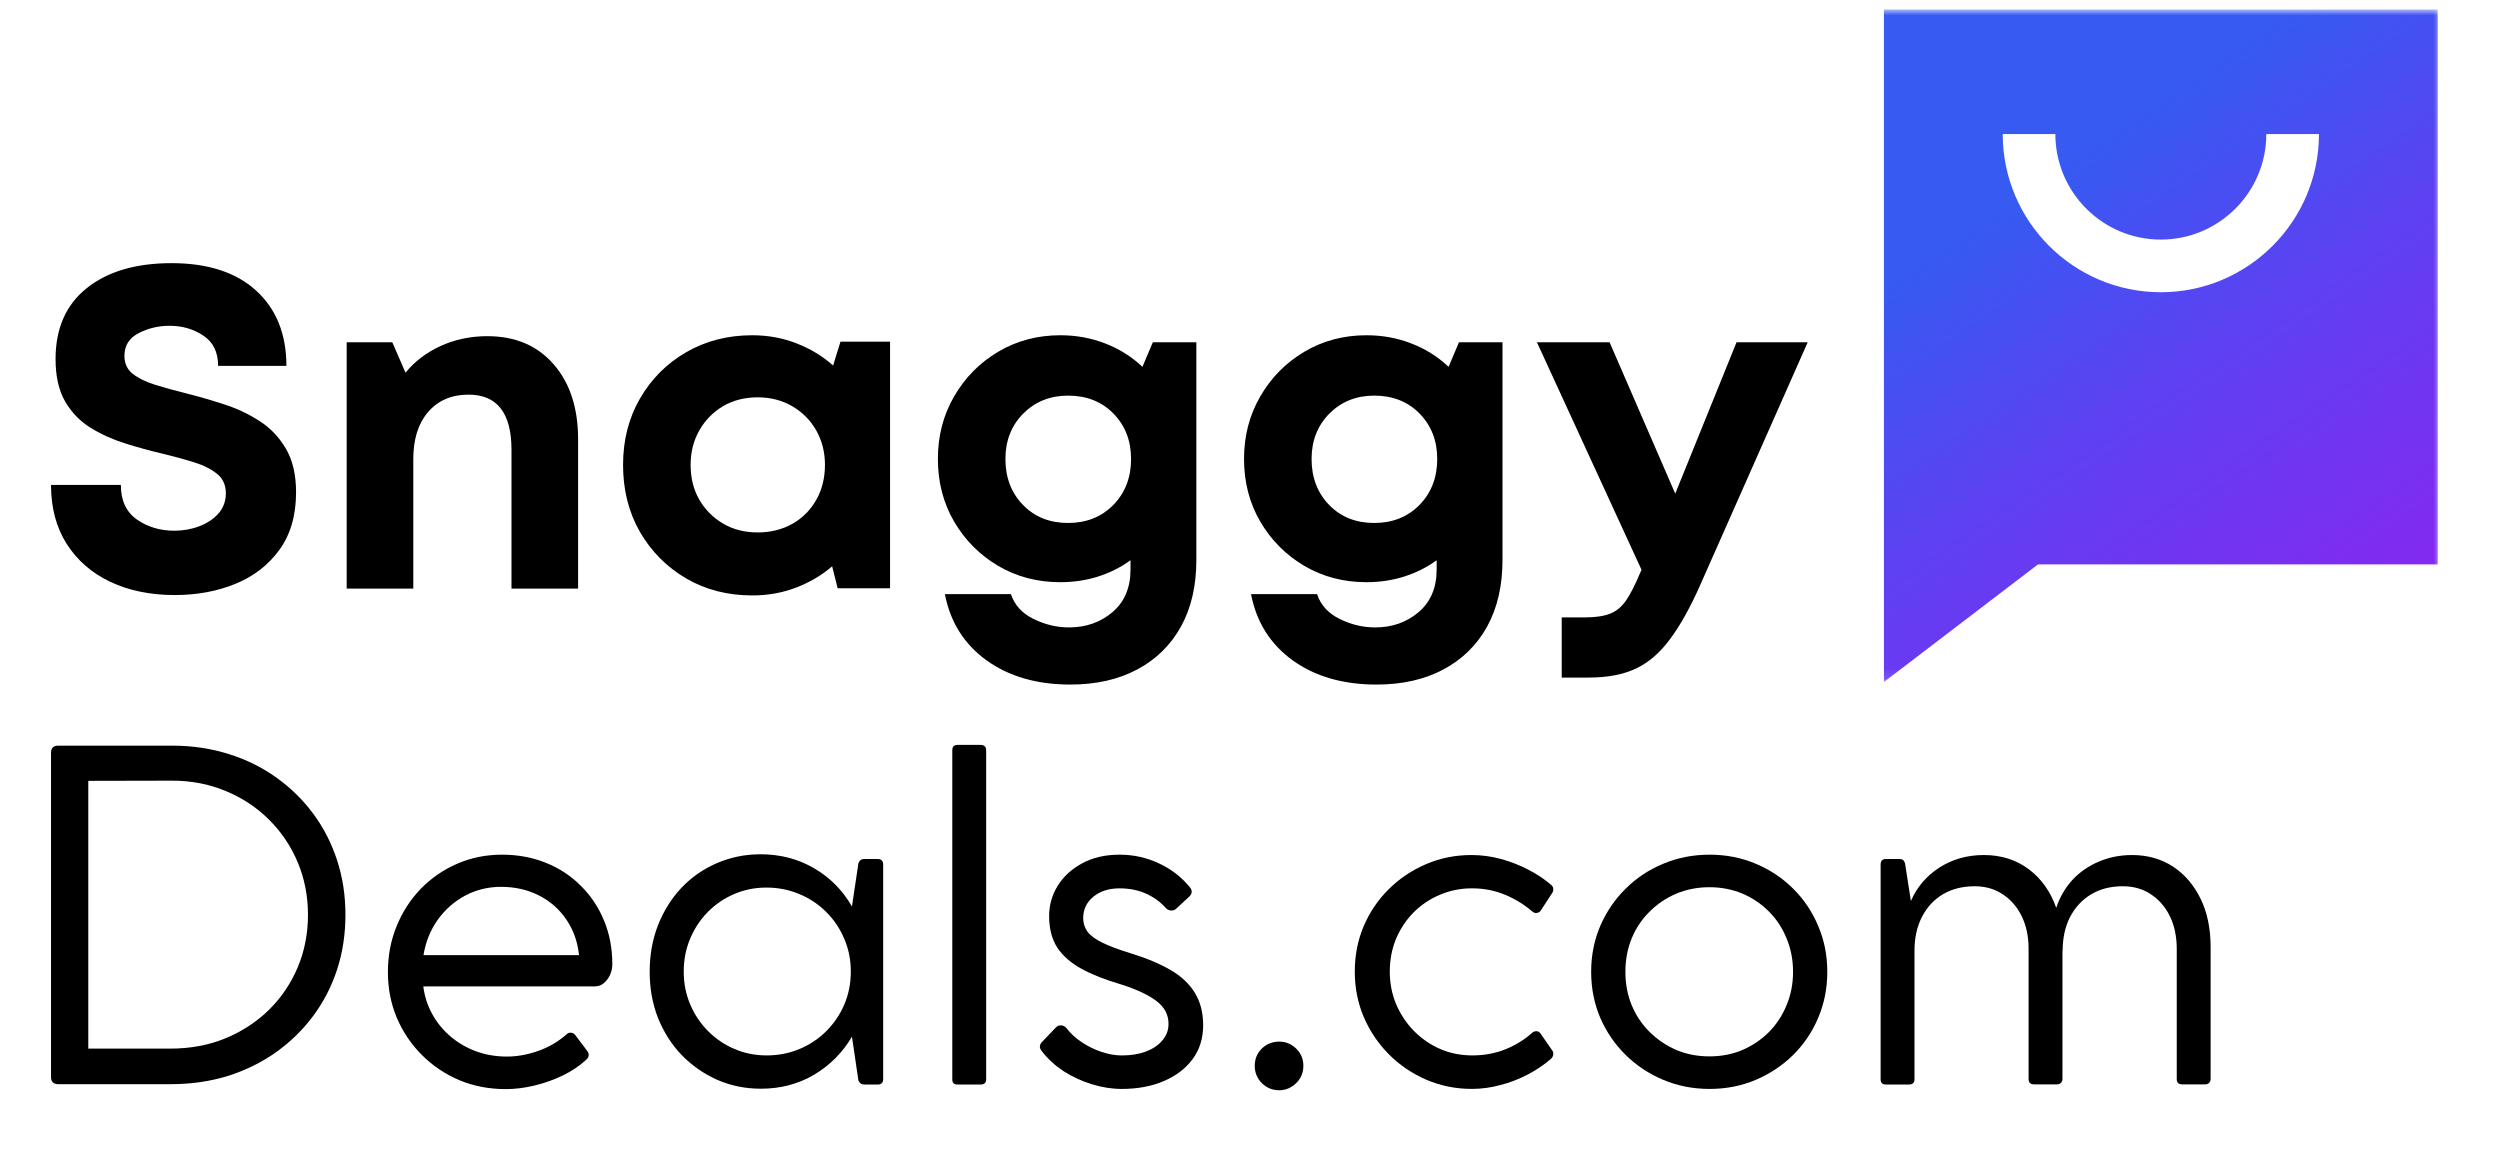 <svg width="245" height="115" viewBox="0 0 245 115" fill="none" xmlns="http://www.w3.org/2000/svg">
<mask id="mask0_377_107" style="mask-type:luminance" maskUnits="userSpaceOnUse" x="184" y="1" width="56" height="66">
<path d="M184 1H239.297V66.867H184V1Z" fill="white"/>
</mask>
<g mask="url(#mask0_377_107)">
<path d="M184.626 0.93C184.626 38.508 184.626 30.651 184.626 66.834L199.725 55.309H238.898V0.93H184.626ZM211.76 28.639C203.216 28.639 196.267 21.689 196.267 13.141H201.426C201.426 18.834 206.053 23.479 211.76 23.479C217.471 23.479 222.098 18.834 222.098 13.141H227.257C227.257 21.689 220.308 28.639 211.76 28.639Z" fill="url(#paint0_linear_377_107)"/>
</g>
<path d="M17.128 58.315C14.74 58.315 12.631 57.879 10.804 57.017C8.987 56.154 7.564 54.916 6.539 53.308C5.51 51.69 5 49.761 5 47.522H11.843C11.843 49.043 12.366 50.174 13.419 50.916C14.48 51.648 15.7 52.01 17.072 52.01C17.934 52.01 18.745 51.871 19.501 51.583C20.266 51.3 20.896 50.888 21.392 50.341C21.884 49.785 22.134 49.117 22.134 48.338C22.134 47.536 21.847 46.906 21.281 46.447C20.711 45.978 19.951 45.594 19 45.297C18.045 45 17.002 44.718 15.867 44.444C14.703 44.175 13.511 43.846 12.288 43.461C11.064 43.081 9.923 42.566 8.876 41.922C7.837 41.282 7.003 40.415 6.372 39.326C5.751 38.241 5.445 36.86 5.445 35.191C5.445 32.177 6.465 29.859 8.505 28.237C10.544 26.605 13.312 25.789 16.812 25.789C20.382 25.789 23.154 26.693 25.12 28.496C27.085 30.304 28.068 32.757 28.068 35.858H21.374C21.374 34.514 20.892 33.522 19.927 32.891C18.973 32.252 17.874 31.927 16.627 31.927C15.523 31.927 14.513 32.168 13.586 32.65C12.659 33.123 12.195 33.865 12.195 34.875C12.195 35.617 12.464 36.206 13.011 36.637C13.567 37.073 14.3 37.43 15.217 37.713C16.131 38 17.137 38.278 18.24 38.547C19.427 38.844 20.642 39.196 21.893 39.604C23.154 40.003 24.322 40.545 25.398 41.236C26.473 41.917 27.345 42.826 28.012 43.962C28.68 45.088 29.014 46.516 29.014 48.245C29.014 50.508 28.467 52.39 27.382 53.883C26.293 55.38 24.851 56.493 23.061 57.221C21.281 57.948 19.302 58.315 17.128 58.315Z" fill="black"/>
<path d="M47.753 32.945C50.498 32.945 52.667 33.868 54.262 35.708C55.857 37.539 56.654 39.987 56.654 43.052V57.682H50.127V44.09C50.127 40.483 48.722 38.675 45.917 38.675C44.248 38.675 42.923 39.245 41.949 40.381C40.985 41.508 40.503 43.042 40.503 44.98V57.682H33.975V33.539H38.444L39.742 36.524C40.633 35.425 41.773 34.554 43.173 33.91C44.582 33.27 46.107 32.945 47.753 32.945Z" fill="black"/>
<path d="M82.367 33.486H87.225V57.648H82.089L81.551 55.497C80.513 56.387 79.326 57.087 77.99 57.593C76.665 58.098 75.246 58.353 73.725 58.353C71.315 58.353 69.15 57.797 67.235 56.684C65.33 55.562 63.823 54.042 62.711 52.122C61.607 50.194 61.06 48.006 61.06 45.558C61.06 43.147 61.607 40.987 62.711 39.068C63.823 37.139 65.33 35.628 67.235 34.524C69.15 33.412 71.315 32.855 73.725 32.855C75.269 32.855 76.716 33.124 78.065 33.653C79.409 34.172 80.605 34.895 81.644 35.822L82.367 33.486ZM74.263 52.178C75.51 52.178 76.637 51.9 77.638 51.343C78.64 50.778 79.423 49.99 79.993 48.988C80.559 47.987 80.846 46.847 80.846 45.558C80.846 44.311 80.559 43.184 79.993 42.183C79.423 41.182 78.64 40.394 77.638 39.809C76.637 39.23 75.51 38.938 74.263 38.938C72.975 38.938 71.839 39.23 70.851 39.809C69.873 40.394 69.099 41.182 68.533 42.183C67.963 43.184 67.68 44.311 67.68 45.558C67.68 46.847 67.963 47.982 68.533 48.97C69.099 49.948 69.873 50.727 70.851 51.306C71.839 51.891 72.975 52.178 74.263 52.178Z" fill="black"/>
<path d="M112.978 33.542H117.243V54.867C117.243 57.403 116.742 59.577 115.741 61.394C114.739 63.211 113.311 64.612 111.457 65.603C109.612 66.591 107.424 67.087 104.893 67.087C101.615 67.087 98.875 66.294 96.678 64.713C94.49 63.128 93.127 60.968 92.598 58.223H99.07C99.427 59.299 100.164 60.105 101.277 60.652C102.399 61.209 103.562 61.487 104.763 61.487C106.432 61.487 107.85 60.986 109.028 59.985C110.201 58.983 110.79 57.593 110.79 55.812V54.904C109.835 55.599 108.778 56.128 107.619 56.499C106.455 56.87 105.217 57.055 103.91 57.055C101.671 57.055 99.645 56.526 97.828 55.46C96.01 54.385 94.569 52.938 93.507 51.121C92.441 49.294 91.912 47.245 91.912 44.983C91.912 42.721 92.441 40.676 93.507 38.845C94.569 37.005 96.01 35.544 97.828 34.469C99.645 33.393 101.671 32.855 103.91 32.855C105.491 32.855 106.97 33.129 108.342 33.671C109.714 34.205 110.919 34.965 111.958 35.952L112.978 33.542ZM104.67 51.251C106.46 51.251 107.938 50.667 109.102 49.489C110.261 48.302 110.845 46.8 110.845 44.983C110.845 43.194 110.27 41.71 109.121 40.532C107.971 39.36 106.487 38.771 104.67 38.771C102.913 38.771 101.448 39.36 100.275 40.532C99.112 41.71 98.532 43.194 98.532 44.983C98.532 46.8 99.107 48.302 100.257 49.489C101.407 50.667 102.876 51.251 104.67 51.251Z" fill="black"/>
<path d="M142.98 33.542H147.245V54.867C147.245 57.403 146.744 59.577 145.743 61.394C144.742 63.211 143.314 64.612 141.46 65.603C139.614 66.591 137.426 67.087 134.895 67.087C131.618 67.087 128.878 66.294 126.68 64.713C124.492 63.128 123.129 60.968 122.601 58.223H129.072C129.429 59.299 130.167 60.105 131.279 60.652C132.401 61.209 133.565 61.487 134.765 61.487C136.434 61.487 137.853 60.986 139.03 59.985C140.203 58.983 140.792 57.593 140.792 55.812V54.904C139.837 55.599 138.78 56.128 137.621 56.499C136.457 56.87 135.22 57.055 133.912 57.055C131.673 57.055 129.647 56.526 127.83 55.46C126.013 54.385 124.571 52.938 123.509 51.121C122.443 49.294 121.915 47.245 121.915 44.983C121.915 42.721 122.443 40.676 123.509 38.845C124.571 37.005 126.013 35.544 127.83 34.469C129.647 33.393 131.673 32.855 133.912 32.855C135.493 32.855 136.972 33.129 138.344 33.671C139.716 34.205 140.922 34.965 141.96 35.952L142.98 33.542ZM134.673 51.251C136.462 51.251 137.941 50.667 139.105 49.489C140.263 48.302 140.848 46.8 140.848 44.983C140.848 43.194 140.273 41.71 139.123 40.532C137.973 39.36 136.49 38.771 134.673 38.771C132.916 38.771 131.451 39.36 130.278 40.532C129.114 41.71 128.535 43.194 128.535 44.983C128.535 46.8 129.11 48.302 130.259 49.489C131.409 50.667 132.879 51.251 134.673 51.251Z" fill="black"/>
<path d="M170.182 33.543H177.155L166.604 57.371C165.639 59.546 164.661 61.294 163.674 62.619C162.695 63.955 161.583 64.919 160.336 65.512C159.084 66.106 157.545 66.402 155.718 66.402H153.048V60.505H155.329C156.368 60.505 157.188 60.38 157.795 60.135C158.412 59.898 158.936 59.458 159.372 58.818C159.803 58.188 160.271 57.26 160.781 56.036L160.874 55.851L150.619 33.543H157.74L164.174 48.378L170.182 33.543Z" fill="black"/>
<path d="M5 105.544V73.76C5 73.306 5.232 73.074 5.705 73.074H16.886C18.838 73.074 20.674 73.348 22.394 73.89C24.109 74.423 25.667 75.188 27.067 76.19C28.476 77.191 29.686 78.378 30.701 79.75C31.712 81.113 32.491 82.633 33.038 84.312C33.58 85.981 33.854 87.761 33.854 89.652C33.854 91.544 33.58 93.333 33.038 95.011C32.491 96.68 31.707 98.201 30.683 99.573C29.668 100.936 28.448 102.123 27.03 103.133C25.607 104.135 24.03 104.909 22.301 105.451C20.567 105.985 18.713 106.249 16.738 106.249H5.723C5.241 106.249 5 106.017 5 105.544ZM8.653 102.763H16.701C18.653 102.763 20.447 102.429 22.079 101.761C23.72 101.084 25.148 100.148 26.362 98.961C27.572 97.765 28.513 96.374 29.181 94.789C29.848 93.194 30.182 91.483 30.182 89.652C30.182 87.826 29.848 86.11 29.181 84.516C28.513 82.921 27.572 81.525 26.362 80.325C25.161 79.129 23.752 78.192 22.134 77.525C20.526 76.848 18.769 76.505 16.868 76.505L8.653 76.523V102.763Z" fill="black"/>
<path d="M49.197 83.758C50.755 83.758 52.187 84.027 53.499 84.555C54.82 85.088 55.965 85.844 56.929 86.817C57.903 87.782 58.659 88.913 59.192 90.211C59.734 91.509 60.008 92.937 60.008 94.495C60.008 94.856 59.934 95.199 59.785 95.533C59.637 95.858 59.433 96.126 59.173 96.349C58.923 96.562 58.636 96.664 58.302 96.664H41.483C41.603 97.629 41.895 98.532 42.354 99.372C42.809 100.201 43.402 100.929 44.135 101.56C44.862 102.181 45.697 102.668 46.638 103.025C47.588 103.372 48.603 103.544 49.679 103.544C50.68 103.544 51.705 103.358 52.757 102.988C53.819 102.607 54.751 102.056 55.557 101.337C55.678 101.226 55.817 101.184 55.965 101.207C56.123 101.221 56.253 101.291 56.355 101.411L57.56 103.006C57.657 103.117 57.699 103.256 57.69 103.414C57.676 103.576 57.606 103.711 57.486 103.822C56.818 104.443 56.039 104.967 55.149 105.398C54.269 105.82 53.351 106.149 52.386 106.381C51.422 106.613 50.481 106.733 49.568 106.733C47.936 106.733 46.42 106.441 45.025 105.862C43.625 105.268 42.401 104.448 41.353 103.396C40.301 102.348 39.48 101.129 38.887 99.742C38.303 98.347 38.015 96.859 38.015 95.273C38.015 93.656 38.298 92.153 38.868 90.767C39.434 89.372 40.227 88.148 41.242 87.096C42.266 86.048 43.453 85.232 44.802 84.648C46.16 84.055 47.625 83.758 49.197 83.758ZM49.104 86.91C47.829 86.91 46.647 87.202 45.562 87.782C44.487 88.366 43.587 89.163 42.873 90.174C42.169 91.175 41.71 92.32 41.501 93.605H56.744C56.605 92.283 56.192 91.12 55.502 90.118C54.82 89.108 53.93 88.32 52.831 87.763C51.728 87.198 50.486 86.91 49.104 86.91Z" fill="black"/>
<path d="M86.013 84.182C86.37 84.182 86.551 84.368 86.551 84.739V105.749C86.551 106.11 86.37 106.286 86.013 106.286H84.697C84.423 106.286 84.233 106.152 84.122 105.878L83.492 101.595C82.574 103.152 81.34 104.395 79.783 105.322C78.225 106.24 76.487 106.694 74.572 106.694C73.038 106.694 71.61 106.402 70.288 105.823C68.963 105.229 67.804 104.423 66.802 103.394C65.81 102.355 65.041 101.145 64.484 99.759C63.937 98.364 63.669 96.857 63.669 95.234C63.669 93.593 63.937 92.073 64.484 90.673C65.041 89.263 65.806 88.039 66.784 87.001C67.771 85.963 68.925 85.16 70.251 84.59C71.587 84.011 73.014 83.719 74.535 83.719C76.473 83.719 78.225 84.178 79.783 85.091C81.34 85.995 82.574 87.242 83.492 88.837L84.122 84.609C84.219 84.326 84.409 84.182 84.697 84.182H86.013ZM75.128 103.431C76.278 103.431 77.354 103.222 78.355 102.8C79.356 102.383 80.233 101.794 80.988 101.039C81.739 100.287 82.328 99.416 82.75 98.424C83.167 97.436 83.38 96.365 83.38 95.216C83.38 94.057 83.162 92.981 82.731 91.989C82.309 90.988 81.716 90.112 80.951 89.356C80.195 88.605 79.319 88.021 78.318 87.613C77.326 87.196 76.26 86.982 75.11 86.982C73.983 86.982 72.931 87.196 71.957 87.613C70.993 88.021 70.131 88.605 69.38 89.356C68.638 90.112 68.054 90.988 67.637 91.989C67.215 92.981 67.006 94.057 67.006 95.216C67.006 96.365 67.215 97.436 67.637 98.424C68.054 99.416 68.638 100.287 69.38 101.039C70.131 101.794 70.998 102.383 71.976 102.8C72.963 103.222 74.016 103.431 75.128 103.431Z" fill="black"/>
<path d="M96.088 73C96.458 73 96.644 73.176 96.644 73.519V105.785C96.644 106.119 96.458 106.286 96.088 106.286H93.825C93.492 106.286 93.325 106.119 93.325 105.785V73.519C93.325 73.176 93.492 73 93.825 73H96.088Z" fill="black"/>
<path d="M109.713 87.059C108.674 87.059 107.821 87.332 107.154 87.874C106.486 88.421 106.152 89.126 106.152 89.989C106.152 90.461 106.287 90.892 106.56 91.287C106.843 91.671 107.321 92.028 107.988 92.362C108.656 92.696 109.569 93.043 110.733 93.4C112.313 93.883 113.635 94.434 114.701 95.051C115.763 95.672 116.56 96.418 117.093 97.295C117.635 98.175 117.909 99.233 117.909 100.466C117.909 101.764 117.561 102.876 116.87 103.803C116.175 104.731 115.229 105.449 114.033 105.955C112.847 106.46 111.479 106.715 109.935 106.715C108.957 106.715 107.974 106.557 106.987 106.251C105.995 105.945 105.077 105.519 104.224 104.972C103.38 104.415 102.675 103.766 102.11 103.025C101.822 102.705 101.841 102.385 102.165 102.06L103.519 100.651C103.64 100.531 103.802 100.475 104.001 100.484C104.196 100.498 104.372 100.591 104.521 100.762C104.891 101.258 105.378 101.708 105.985 102.116C106.588 102.524 107.237 102.848 107.933 103.08C108.623 103.317 109.291 103.433 109.935 103.433C110.811 103.433 111.59 103.312 112.272 103.062C112.962 102.802 113.505 102.441 113.904 101.968C114.311 101.499 114.515 100.957 114.515 100.336C114.515 99.446 114.126 98.704 113.347 98.111C112.568 97.508 111.391 96.956 109.824 96.46C108.303 96.015 107.024 95.51 105.985 94.94C104.947 94.374 104.154 93.679 103.612 92.863C103.079 92.037 102.815 91.004 102.815 89.766C102.815 88.704 103.093 87.722 103.649 86.817C104.215 85.904 105.012 85.167 106.041 84.611C107.08 84.045 108.303 83.758 109.713 83.758C111.071 83.758 112.346 84.036 113.533 84.592C114.729 85.139 115.744 85.909 116.574 86.91C116.88 87.258 116.857 87.592 116.5 87.912L115.257 89.061C115.132 89.186 114.961 89.242 114.738 89.228C114.525 89.205 114.358 89.117 114.237 88.969C113.69 88.366 113.037 87.893 112.272 87.559C111.516 87.225 110.663 87.059 109.713 87.059Z" fill="black"/>
<path d="M125.376 106.844C124.695 106.844 124.12 106.607 123.652 106.139C123.193 105.671 122.966 105.11 122.966 104.452C122.966 103.784 123.193 103.223 123.652 102.764C124.12 102.31 124.695 102.078 125.376 102.078C126.007 102.078 126.554 102.31 127.027 102.764C127.495 103.223 127.731 103.784 127.731 104.452C127.731 104.897 127.625 105.3 127.416 105.657C127.203 106.005 126.92 106.288 126.563 106.51C126.202 106.733 125.807 106.844 125.376 106.844Z" fill="black"/>
<path d="M144.247 106.713C142.652 106.713 141.155 106.407 139.759 105.804C138.373 105.202 137.154 104.372 136.106 103.319C135.054 102.258 134.233 101.034 133.64 99.648C133.056 98.266 132.769 96.787 132.769 95.216C132.769 93.635 133.056 92.151 133.64 90.765C134.233 89.384 135.054 88.169 136.106 87.131C137.154 86.092 138.373 85.276 139.759 84.683C141.141 84.09 142.624 83.793 144.21 83.793C145.183 83.793 146.148 83.923 147.103 84.182C148.053 84.442 148.948 84.794 149.792 85.239C150.645 85.675 151.391 86.176 152.035 86.741C152.156 86.853 152.221 86.983 152.221 87.131C152.23 87.27 152.193 87.4 152.109 87.52L150.978 89.263C150.89 89.375 150.765 89.444 150.607 89.467C150.459 89.495 150.315 89.449 150.181 89.338C149.374 88.647 148.48 88.095 147.492 87.687C146.5 87.27 145.42 87.057 144.247 87.057C143.134 87.057 142.087 87.27 141.113 87.687C140.135 88.095 139.277 88.67 138.536 89.412C137.803 90.153 137.228 91.02 136.811 92.008C136.403 93 136.199 94.066 136.199 95.216C136.199 96.342 136.403 97.399 136.811 98.387C137.228 99.379 137.812 100.255 138.554 101.02C139.296 101.776 140.154 102.369 141.132 102.8C142.105 103.222 143.162 103.431 144.303 103.431C145.462 103.431 146.551 103.227 147.566 102.819C148.577 102.402 149.448 101.854 150.181 101.187C150.292 101.103 150.422 101.057 150.57 101.057C150.719 101.057 150.839 101.122 150.941 101.243L152.109 102.93C152.193 103.032 152.23 103.162 152.221 103.319C152.207 103.482 152.137 103.625 152.017 103.746C151.321 104.353 150.543 104.877 149.68 105.322C148.827 105.767 147.937 106.11 147.01 106.342C146.092 106.588 145.174 106.713 144.247 106.713Z" fill="black"/>
<path d="M155.933 95.236C155.933 93.632 156.23 92.135 156.823 90.749C157.426 89.353 158.255 88.134 159.308 87.096C160.355 86.048 161.589 85.232 162.998 84.648C164.407 84.055 165.919 83.758 167.541 83.758C169.159 83.758 170.666 84.055 172.066 84.648C173.461 85.232 174.685 86.048 175.737 87.096C176.785 88.134 177.601 89.353 178.185 90.749C178.778 92.135 179.075 93.632 179.075 95.236C179.075 96.845 178.778 98.347 178.185 99.742C177.601 101.129 176.785 102.339 175.737 103.377C174.685 104.415 173.461 105.231 172.066 105.825C170.666 106.418 169.159 106.715 167.541 106.715C165.919 106.715 164.407 106.418 162.998 105.825C161.589 105.231 160.355 104.415 159.308 103.377C158.255 102.339 157.426 101.129 156.823 99.742C156.23 98.347 155.933 96.845 155.933 95.236ZM159.289 95.236C159.289 96.414 159.493 97.499 159.901 98.5C160.318 99.501 160.907 100.382 161.663 101.133C162.414 101.875 163.285 102.464 164.277 102.895C165.279 103.317 166.359 103.525 167.523 103.525C168.695 103.525 169.776 103.317 170.768 102.895C171.755 102.464 172.622 101.875 173.364 101.133C174.106 100.382 174.68 99.501 175.088 98.5C175.506 97.499 175.719 96.414 175.719 95.236C175.719 94.063 175.506 92.974 175.088 91.973C174.68 90.962 174.106 90.081 173.364 89.339C172.622 88.588 171.755 88 170.768 87.578C169.776 87.161 168.695 86.947 167.523 86.947C166.359 86.947 165.279 87.161 164.277 87.578C163.285 88 162.414 88.588 161.663 89.339C160.907 90.081 160.318 90.962 159.901 91.973C159.493 92.974 159.289 94.063 159.289 95.236Z" fill="black"/>
<path d="M208.945 83.793C210.466 83.793 211.801 84.173 212.951 84.924C214.1 85.68 215 86.732 215.658 88.077C216.312 89.412 216.641 90.997 216.641 92.824V105.749C216.641 105.897 216.59 106.022 216.492 106.12C216.39 106.222 216.27 106.268 216.121 106.268H213.859C213.498 106.268 213.321 106.096 213.321 105.749V92.991C213.321 91.781 213.099 90.719 212.654 89.801C212.209 88.888 211.588 88.169 210.799 87.65C210.021 87.122 209.098 86.853 208.036 86.853C206.836 86.853 205.797 87.122 204.921 87.65C204.04 88.183 203.354 88.925 202.863 89.875C202.381 90.816 202.14 91.915 202.14 93.176L202.121 93.12V105.749C202.121 105.897 202.07 106.022 201.973 106.12C201.871 106.222 201.741 106.268 201.583 106.268H199.34C198.978 106.268 198.802 106.096 198.802 105.749V92.991C198.802 91.781 198.579 90.719 198.134 89.801C197.689 88.888 197.068 88.169 196.28 87.65C195.501 87.122 194.579 86.853 193.517 86.853C192.316 86.853 191.273 87.122 190.383 87.65C189.502 88.183 188.825 88.925 188.343 89.875C187.861 90.816 187.62 91.915 187.62 93.176V105.767C187.62 106.115 187.435 106.286 187.064 106.286H184.82C184.472 106.286 184.301 106.115 184.301 105.767V84.739C184.301 84.368 184.472 84.182 184.82 84.182H186.155C186.438 84.182 186.619 84.326 186.693 84.609L187.268 88.299C187.87 86.918 188.807 85.823 190.068 85.017C191.338 84.201 192.794 83.793 194.426 83.793C196.118 83.793 197.583 84.257 198.82 85.184C200.054 86.111 200.953 87.372 201.509 88.967C201.866 87.905 202.399 86.992 203.104 86.222C203.818 85.457 204.68 84.864 205.681 84.442C206.683 84.011 207.768 83.793 208.945 83.793Z" fill="black"/>
<defs>
<linearGradient id="paint0_linear_377_107" x1="189.349" y1="0.93" x2="234.175" y2="66.834" gradientUnits="userSpaceOnUse">
<stop offset="0.25" stop-color="#365AF2"/>
<stop offset="0.548" stop-color="#5F40F2"/>
<stop offset="0.957" stop-color="#8826F1"/>
</linearGradient>
</defs>
</svg>
